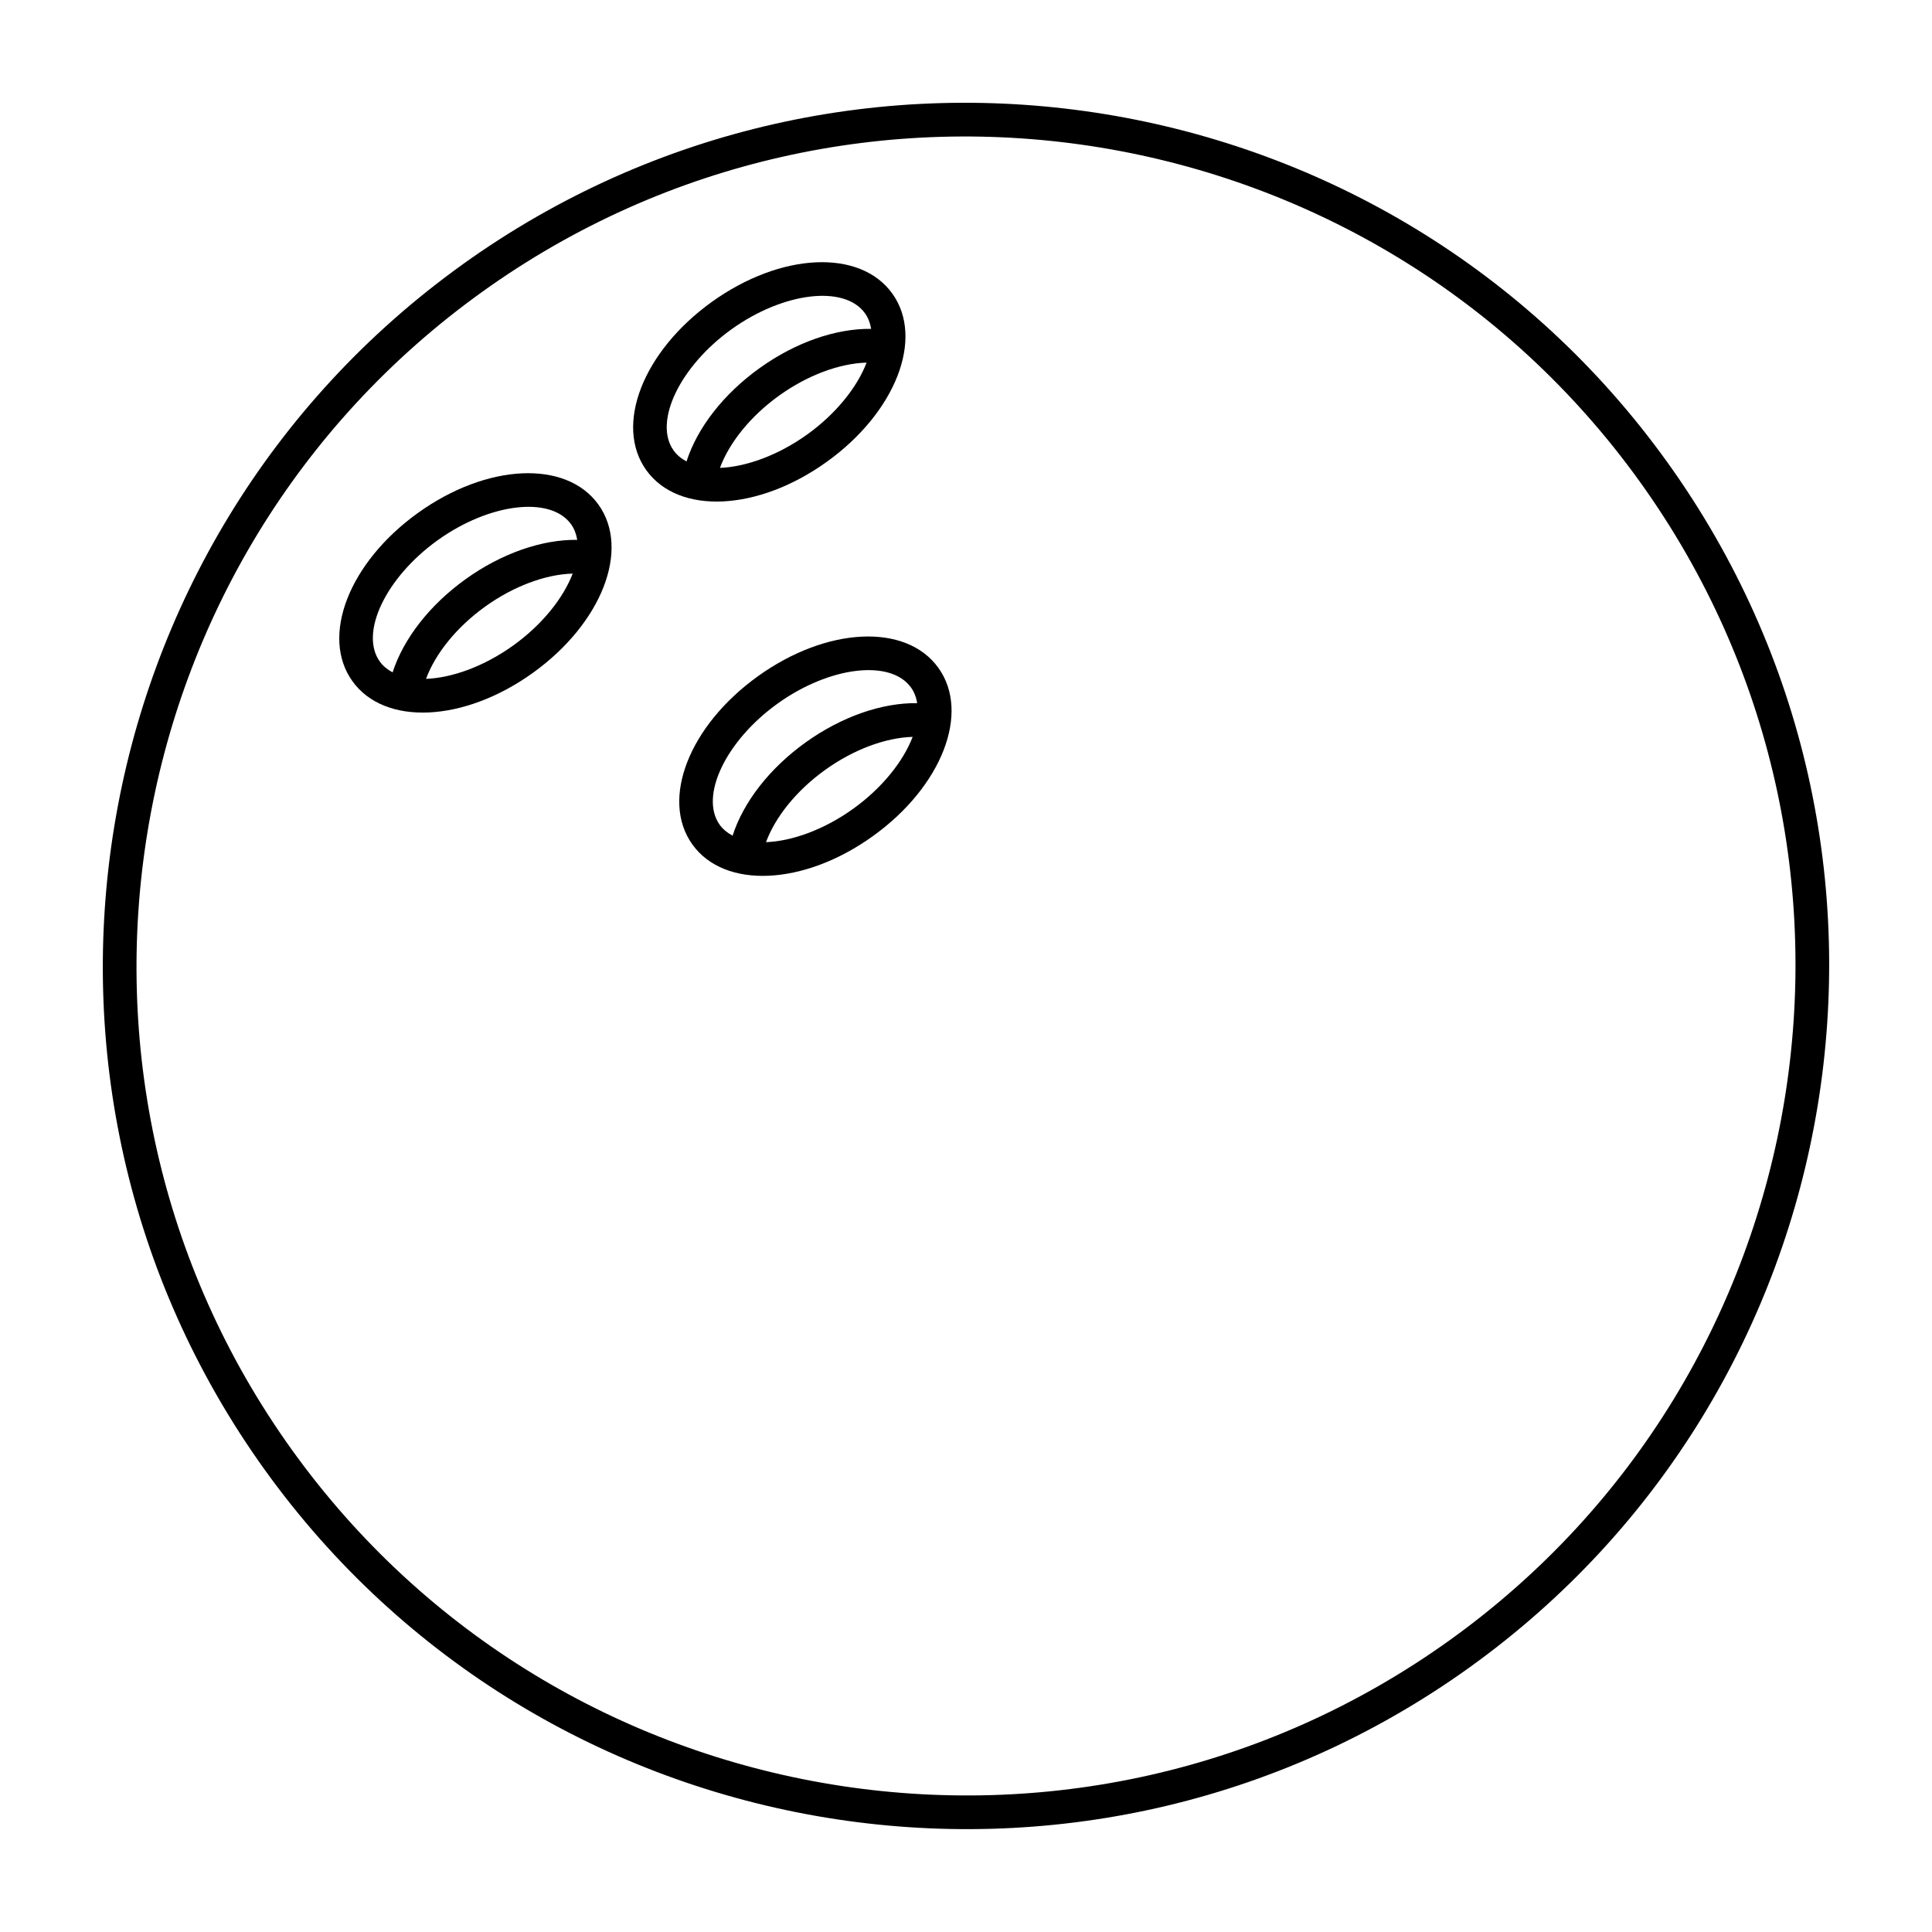 <?xml version="1.0" encoding="UTF-8"?>
<!-- The Best Svg Icon site in the world: iconSvg.co, Visit us! https://iconsvg.co -->
<svg fill="#000000" width="800px" height="800px" version="1.1" viewBox="144 144 512 512" xmlns="http://www.w3.org/2000/svg">
 <g>
  <path d="m302.59 277.72c-8.539-11.891-29.543-10.922-47.82 2.203-18.277 13.125-25.91 32.719-17.371 44.605 8.539 11.891 29.535 10.918 47.812-2.207 18.273-13.125 25.906-32.715 17.379-44.602zm-42.617 9.457c13.738-9.863 29.93-11.809 35.363-4.246 0.871 1.203 1.379 2.613 1.637 4.137-9.332-0.125-20.016 3.551-29.59 10.422-9.574 6.879-16.473 15.824-19.336 24.695-1.367-0.73-2.527-1.664-3.394-2.871-5.434-7.555 1.578-22.273 15.32-32.137zm-3.07 36.727c2.481-6.711 8.117-13.723 15.684-19.16 7.57-5.43 16.02-8.535 23.176-8.734-2.465 6.465-8.055 13.527-15.766 19.059-7.707 5.531-16.176 8.574-23.094 8.836z"/>
  <path d="m266.54 214.11c-102.5 73.59-126.01 216.85-52.426 319.34 73.59 102.5 216.84 126.01 319.34 52.418 102.5-73.598 126.02-216.84 52.426-319.34-73.59-102.5-216.85-126.01-319.34-52.422zm261.71 364.51c-98.5 70.719-236.16 48.117-306.88-50.383-70.715-98.488-48.117-236.16 50.383-306.87 98.496-70.719 236.16-48.117 306.88 50.371 70.715 98.5 48.113 236.16-50.379 306.88z"/>
  <path d="m344.87 323.2c-18.277 13.121-25.91 32.711-17.375 44.602 8.535 11.887 29.539 10.922 47.812-2.207 18.285-13.121 25.914-32.711 17.375-44.602-8.531-11.891-29.539-10.918-47.812 2.207zm5.203 7.254c13.738-9.863 29.922-11.812 35.355-4.254 0.867 1.203 1.387 2.621 1.641 4.141-9.34-0.125-20.016 3.551-29.59 10.418-9.574 6.879-16.48 15.824-19.336 24.703-1.367-0.734-2.535-1.668-3.406-2.875-5.414-7.555 1.598-22.273 15.336-32.133zm-3.074 36.727c2.481-6.711 8.117-13.73 15.684-19.16 7.566-5.43 16.016-8.535 23.176-8.742-2.469 6.469-8.062 13.531-15.766 19.059-7.699 5.531-16.168 8.578-23.094 8.844z"/>
  <path d="m332.65 224c-18.273 13.125-25.91 32.719-17.371 44.605 8.539 11.891 29.535 10.918 47.816-2.207 18.277-13.125 25.91-32.711 17.375-44.602-8.531-11.883-29.535-10.918-47.82 2.203zm5.211 7.258c13.738-9.859 29.926-11.805 35.363-4.242 0.867 1.203 1.379 2.613 1.637 4.137-9.336-0.125-20.012 3.547-29.59 10.422-9.574 6.871-16.48 15.824-19.336 24.707-1.367-0.73-2.535-1.672-3.406-2.883-5.426-7.551 1.594-22.273 15.332-32.141zm-3.066 36.738c2.481-6.715 8.121-13.734 15.688-19.164 7.562-5.43 16.012-8.531 23.172-8.734-2.465 6.465-8.055 13.531-15.758 19.059-7.715 5.527-16.191 8.566-23.102 8.84z"/>
 </g>
</svg>